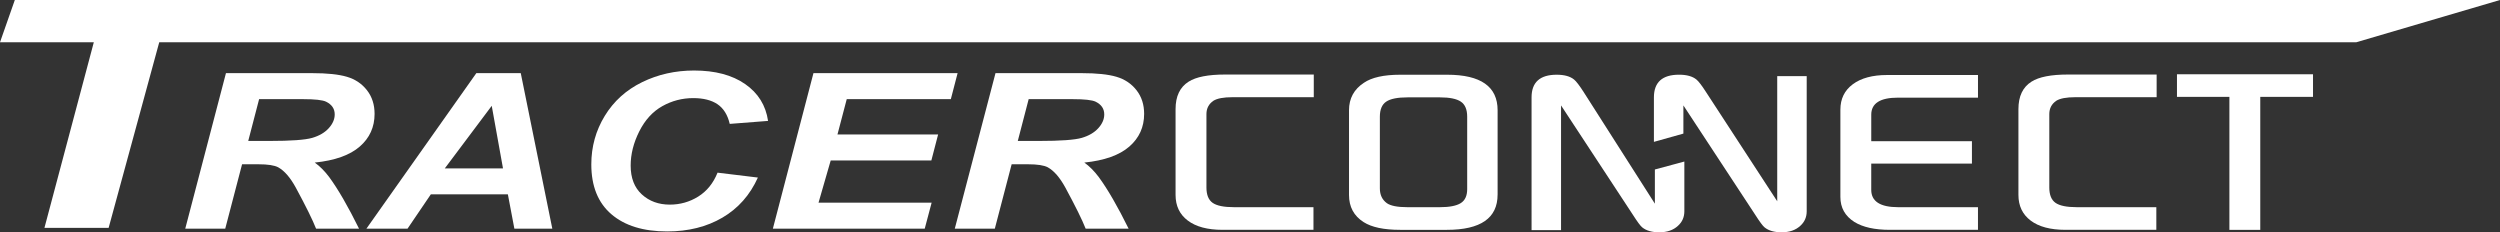 <?xml version="1.0" encoding="UTF-8"?> <svg xmlns="http://www.w3.org/2000/svg" id="Layer_1" data-name="Layer 1" viewBox="0 0 1217.84 113.17"><rect x="0" y="0" width="1217.84" height="113.17" fill="#333333" stroke="none"/><defs><style> .cls-1 { fill: #ffffff; } </style></defs><g><path class="cls-1" d="M639.99,47.35h-39.6c-4.33,0-7.43.58-9.29,1.74-2.27,1.56-3.4,3.73-3.4,6.5v35.74c0,3.58,1.01,6.07,3.02,7.48,2.01,1.41,5.49,2.12,10.43,2.12h38.69v11.03h-44.28c-7.31,0-12.95-1.5-16.93-4.5-3.98-3-5.97-7.17-5.97-12.51v-41.79c0-6.25,2.12-10.7,6.35-13.37,3.63-2.32,9.55-3.48,17.76-3.48h43.22v11.03Z"></path><path class="cls-1" d="M729.53,94.81c0,11.44-8.24,17.15-24.71,17.15h-22.74c-7.96,0-13.9-1.26-17.83-3.78-4.74-3.02-7.1-7.43-7.1-13.22v-41.26c0-5.74,2.42-10.2,7.25-13.37,3.83-2.62,9.72-3.93,17.68-3.93h22.9c16.37,0,24.56,5.77,24.56,17.3v41.11ZM714.72,92.09v-35.21c0-3.53-1.03-5.98-3.1-7.37-2.07-1.39-5.47-2.08-10.2-2.08h-15.79c-4.84,0-8.29.69-10.35,2.08-2.07,1.39-3.1,3.84-3.1,7.37v34.91c0,3.12,1.13,5.52,3.4,7.18,1.86,1.31,5.21,1.96,10.05,1.96h15.79c4.63,0,8.01-.65,10.13-1.96,2.12-1.31,3.17-3.6,3.17-6.88Z"></path><path class="cls-1" d="M820.51,102.89c0,2.87-1.03,5.24-3.1,7.1-2.27,2.12-5.32,3.17-9.14,3.17-3.58,0-6.35-.81-8.31-2.42-.86-.7-2.37-2.74-4.53-6.12l-34.99-53.27v60.75h-14.36V47.43c0-7.35,4.08-11.03,12.24-11.03,3.73,0,6.55.78,8.46,2.34,1.06.86,2.62,2.9,4.69,6.12l34.68,54.36v-16.66l14.36-3.87v24.2Z"></path><path class="cls-1" d="M880.11,102.89c0,2.87-1.03,5.24-3.1,7.1-2.27,2.12-5.32,3.17-9.14,3.17-3.58,0-6.35-.81-8.31-2.42-.86-.7-2.37-2.74-4.53-6.12l-34.99-53.27v13.73l-14.36,4.03v-21.69c0-7.35,4.08-11.03,12.24-11.03,3.73,0,6.55.78,8.46,2.34,1.06.86,2.62,2.9,4.69,6.12l34.68,53.2v-60.98h14.36v65.82Z"></path><path class="cls-1" d="M960.59,79.7h-49.04v12.77c0,5.64,4.38,8.46,13.15,8.46h38.84v11.03h-42.92c-7.41,0-13.17-1.28-17.3-3.85-4.53-2.87-6.8-6.93-6.8-12.17v-42.54c0-5.24,2.01-9.36,6.05-12.36,4.03-3,9.6-4.5,16.7-4.5h44.28v11.03h-38.99c-8.67,0-13,2.77-13,8.31v12.92h49.04v10.88Z"></path><path class="cls-1" d="M1050.58,47.35h-39.6c-4.33,0-7.43.58-9.29,1.74-2.27,1.56-3.4,3.73-3.4,6.5v35.74c0,3.58,1.01,6.07,3.02,7.48,2.01,1.41,5.49,2.12,10.43,2.12h38.69v11.03h-44.28c-7.31,0-12.95-1.5-16.93-4.5-3.98-3-5.97-7.17-5.97-12.51v-41.79c0-6.25,2.12-10.7,6.35-13.37,3.63-2.32,9.55-3.48,17.76-3.48h43.22v11.03Z"></path><path class="cls-1" d="M1126.75,47.2h-25.69v64.76h-15.04V47.2h-25.54v-11.03h66.27v11.03Z"></path></g><polygon class="cls-1" points="52.92 110.99 77.57 20.59 1147.82 20.59 1217.84 0 7.22 0 0 20.59 45.7 20.59 21.65 110.99 52.92 110.99"></polygon><g><path class="cls-1" d="M109.75,111.39h-19.51l19.83-75.76h42.05c7.23,0,12.87.59,16.89,1.78,4.03,1.19,7.28,3.37,9.75,6.54,2.48,3.17,3.71,7.01,3.71,11.52,0,6.44-2.41,11.76-7.24,15.94-4.82,4.19-12.12,6.78-21.9,7.78,2.5,1.79,4.84,4.15,7.04,7.08,4.35,5.93,9.19,14.3,14.53,25.12h-20.93c-1.68-4.27-4.97-10.94-9.88-20-2.67-4.89-5.51-8.18-8.53-9.87-1.85-1-5.08-1.5-9.69-1.5h-7.95l-8.2,31.37ZM120.93,68.66h10.34c10.46,0,17.41-.5,20.83-1.5,3.42-1,6.1-2.57,8.04-4.7,1.94-2.14,2.91-4.38,2.91-6.72,0-2.76-1.4-4.82-4.2-6.2-1.72-.83-5.45-1.24-11.18-1.24h-21.45l-5.3,20.36Z"></path><path class="cls-1" d="M247.42,94.65h-37.53l-11.37,16.74h-20.03l53.55-75.76h21.64l15.37,75.76h-18.48l-3.17-16.74ZM245.03,82.04l-5.49-30.49-22.87,30.49h28.36Z"></path><path class="cls-1" d="M349.55,84.11l19.64,2.38c-3.83,8.51-9.58,15.01-17.25,19.51-7.67,4.5-16.65,6.74-26.94,6.74-11.58,0-20.64-2.79-27.16-8.37-6.52-5.58-9.79-13.68-9.79-24.29,0-8.61,2.19-16.49,6.56-23.64,4.37-7.15,10.43-12.62,18.18-16.41,7.75-3.79,16.19-5.68,25.32-5.68,10.25,0,18.54,2.2,24.87,6.59,6.33,4.39,10.06,10.38,11.17,17.96l-18.67,1.45c-1.03-4.41-3.03-7.6-5.98-9.59-2.95-1.98-6.88-2.97-11.79-2.97-5.38,0-10.41,1.31-15.08,3.93-4.67,2.62-8.41,6.71-11.21,12.27-2.8,5.56-4.2,11.12-4.2,16.67,0,6.06,1.82,10.75,5.46,14.06,3.64,3.31,8.17,4.96,13.6,4.96,5.04,0,9.66-1.31,13.86-3.93,4.2-2.62,7.33-6.49,9.4-11.63Z"></path><path class="cls-1" d="M376.49,111.39l19.77-75.76h70.22l-3.29,12.66h-50.71l-4.52,17.21h49.03l-3.29,12.66h-49.03l-5.94,20.57h55.1l-3.36,12.66h-73.97Z"></path><path class="cls-1" d="M484.62,111.39h-19.51l19.83-75.76h42.05c7.23,0,12.87.59,16.89,1.78,4.03,1.19,7.28,3.37,9.76,6.54,2.48,3.17,3.71,7.01,3.71,11.52,0,6.44-2.41,11.76-7.23,15.94-4.82,4.19-12.12,6.78-21.9,7.78,2.5,1.79,4.84,4.15,7.04,7.08,4.35,5.93,9.19,14.3,14.53,25.12h-20.93c-1.68-4.27-4.97-10.94-9.88-20-2.67-4.89-5.51-8.18-8.53-9.87-1.85-1-5.08-1.5-9.69-1.5h-7.95l-8.2,31.37ZM495.8,68.66h10.34c10.46,0,17.41-.5,20.83-1.5,3.42-1,6.1-2.57,8.04-4.7,1.94-2.14,2.91-4.38,2.91-6.72,0-2.76-1.4-4.82-4.2-6.2-1.72-.83-5.45-1.24-11.17-1.24h-21.45l-5.3,20.36Z"></path></g></svg> 